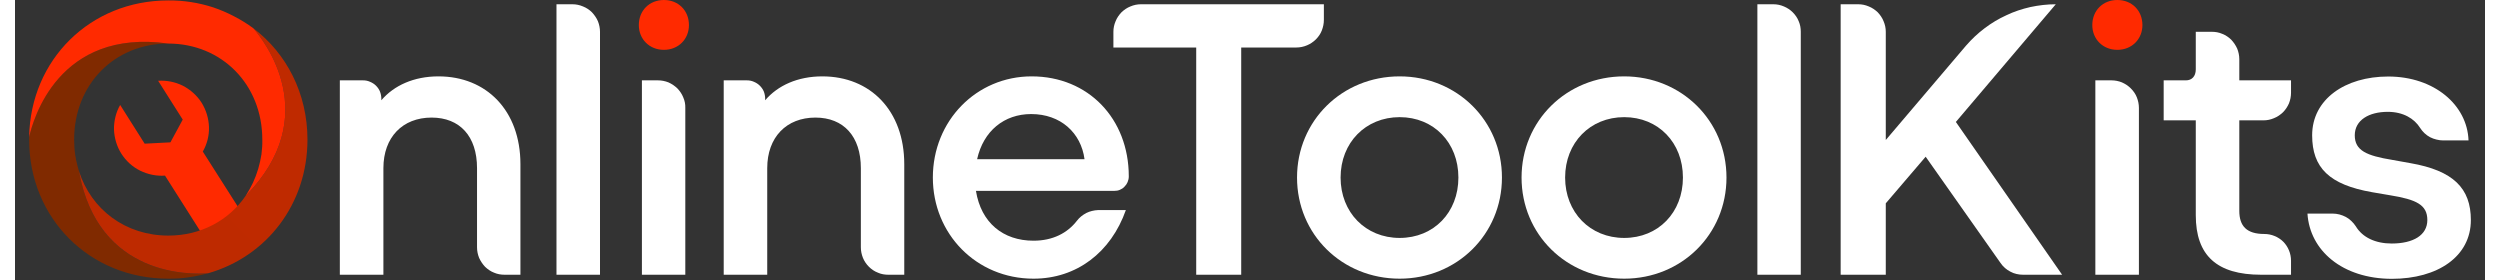 <?xml version="1.0" encoding="UTF-8"?>
<svg xmlns="http://www.w3.org/2000/svg" xmlns:xlink="http://www.w3.org/1999/xlink" width="250px" height="28px" viewBox="0 0 247 28" version="1.1">
<rect x="0" y="0" width="247" height="28" fill="#333333" stroke="none"/>
<defs>
<linearGradient id="linear0" gradientUnits="userSpaceOnUse" x1="0" y1="0" x2="1" y2="0" gradientTransform="matrix(171.551,0,0,169.269,2147.057,84.635)">
<stop offset="0" style="stop-color:rgb(100%,16.471%,0%);stop-opacity:1;"/>
<stop offset="1" style="stop-color:rgb(50.196%,16.471%,0%);stop-opacity:1;"/>
</linearGradient>
<linearGradient id="linear1" gradientUnits="userSpaceOnUse" x1="0" y1="0" x2="1" y2="0" gradientTransform="matrix(171.551,0,0,169.269,7262.727,84.635)">
<stop offset="0" style="stop-color:rgb(100%,16.471%,0%);stop-opacity:1;"/>
<stop offset="1" style="stop-color:rgb(50.196%,16.471%,0%);stop-opacity:1;"/>
</linearGradient>
<linearGradient id="linear2" gradientUnits="userSpaceOnUse" x1="0" y1="0" x2="1" y2="0" gradientTransform="matrix(1013.473,1755.121,-723.986,657.71,1126.991,1283.516)">
<stop offset="0" style="stop-color:rgb(100%,16.471%,0%);stop-opacity:1;"/>
<stop offset="0.05" style="stop-color:rgb(95.686%,16.471%,0%);stop-opacity:1;"/>
<stop offset="0.26" style="stop-color:rgb(79.608%,16.471%,0%);stop-opacity:1;"/>
<stop offset="0.46" style="stop-color:rgb(66.667%,16.471%,0%);stop-opacity:1;"/>
<stop offset="0.66" style="stop-color:rgb(57.647%,16.471%,0%);stop-opacity:1;"/>
<stop offset="0.84" style="stop-color:rgb(52.157%,16.471%,0%);stop-opacity:1;"/>
<stop offset="1" style="stop-color:rgb(50.196%,16.471%,0%);stop-opacity:1;"/>
</linearGradient>
<linearGradient id="linear3" gradientUnits="userSpaceOnUse" x1="0" y1="0" x2="1" y2="0" gradientTransform="matrix(-345.186,-3602.701,1849.74,-305.958,1160.264,4080.112)">
<stop offset="0" style="stop-color:rgb(100%,16.471%,0%);stop-opacity:1;"/>
<stop offset="1" style="stop-color:rgb(50.196%,16.471%,0%);stop-opacity:1;"/>
</linearGradient>
<linearGradient id="linear4" gradientUnits="userSpaceOnUse" x1="0" y1="0" x2="1" y2="0" gradientTransform="matrix(-2643.931,2611.529,-1728.814,-2011.938,3970.924,1729.313)">
<stop offset="0" style="stop-color:rgb(100%,16.471%,0%);stop-opacity:1;"/>
<stop offset="1" style="stop-color:rgb(50.196%,16.471%,0%);stop-opacity:1;"/>
</linearGradient>
<linearGradient id="linear5" gradientUnits="userSpaceOnUse" x1="0" y1="0" x2="1" y2="0" gradientTransform="matrix(3678.437,1522.984,-1666.089,2389.108,588.32,529.853)">
<stop offset="0" style="stop-color:rgb(100%,16.471%,0%);stop-opacity:1;"/>
<stop offset="1" style="stop-color:rgb(50.196%,16.471%,0%);stop-opacity:1;"/>
</linearGradient>
</defs>
<g id="surface1">
<path style=" stroke:none;fill-rule:nonzero;fill:rgb(100%,100%,100%);fill-opacity:1;" d="M 32.484 27.473 L 32.484 8.035 L 34.801 8.035 C 35.051 8.035 35.285 8.078 35.504 8.18 C 35.723 8.27 35.93 8.398 36.105 8.574 C 36.266 8.738 36.414 8.941 36.5 9.164 C 36.59 9.398 36.633 9.633 36.633 9.867 L 36.633 10.027 C 37.895 8.547 39.887 7.637 42.348 7.637 C 47.141 7.637 50.543 11.055 50.543 16.418 L 50.543 27.473 L 48.957 27.473 C 48.594 27.473 48.242 27.414 47.902 27.266 C 47.566 27.137 47.273 26.93 47.008 26.68 C 46.762 26.418 46.555 26.109 46.41 25.785 C 46.277 25.449 46.203 25.098 46.203 24.73 L 46.203 16.816 C 46.203 13.633 44.488 11.758 41.66 11.758 C 38.758 11.758 36.84 13.723 36.84 16.816 L 36.84 27.473 Z M 32.484 27.473 "/>
<path style=" stroke:none;fill-rule:nonzero;fill:rgb(100%,100%,100%);fill-opacity:1;" d="M 54.148 27.473 L 54.148 0.426 L 55.746 0.426 C 56.109 0.426 56.461 0.5 56.801 0.645 C 57.137 0.777 57.445 0.98 57.695 1.23 C 57.941 1.496 58.148 1.789 58.293 2.125 C 58.426 2.461 58.5 2.816 58.5 3.18 L 58.5 27.473 Z M 54.148 27.473 "/>
<path style=" stroke:none;fill-rule:nonzero;fill:url(#linear0);" d="M 62.383 2.508 C 62.383 1.055 63.438 0 64.891 0 C 66.34 0 67.395 1.055 67.395 2.508 C 67.395 3.914 66.34 4.984 64.891 4.984 C 63.438 4.984 62.383 3.914 62.383 2.508 Z M 62.383 2.508 "/>
<path style=" stroke:none;fill-rule:nonzero;fill:rgb(100%,100%,100%);fill-opacity:1;" d="M 62.691 27.473 L 62.691 8.035 L 64.289 8.035 C 64.656 8.035 65.008 8.105 65.344 8.238 C 65.68 8.387 65.973 8.59 66.238 8.84 C 66.488 9.105 66.691 9.398 66.824 9.734 C 66.973 10.07 67.043 10.422 67.031 10.789 L 67.031 27.473 Z M 62.691 27.473 "/>
<path style=" stroke:none;fill-rule:nonzero;fill:rgb(100%,100%,100%);fill-opacity:1;" d="M 70.871 27.473 L 70.871 8.035 L 73.184 8.035 C 73.434 8.035 73.668 8.078 73.891 8.18 C 74.109 8.27 74.312 8.398 74.488 8.574 C 74.652 8.738 74.797 8.941 74.887 9.164 C 74.973 9.398 75.016 9.633 75.016 9.867 L 75.016 10.027 C 76.277 8.547 78.27 7.637 80.734 7.637 C 85.527 7.637 88.926 11.055 88.926 16.418 L 88.926 27.473 L 87.328 27.473 C 86.977 27.473 86.609 27.414 86.289 27.266 C 85.949 27.137 85.645 26.93 85.395 26.68 C 85.129 26.418 84.926 26.109 84.793 25.785 C 84.66 25.449 84.586 25.098 84.586 24.73 L 84.586 16.816 C 84.586 13.633 82.859 11.758 80.043 11.758 C 77.141 11.758 75.223 13.723 75.223 16.816 L 75.223 27.473 Z M 70.871 27.473 "/>
<path style=" stroke:none;fill-rule:evenodd;fill:rgb(100%,100%,100%);fill-opacity:1;" d="M 91.785 17.754 C 91.785 12.078 96.137 7.637 101.664 7.637 C 107.336 7.637 111.379 11.875 111.379 17.637 L 111.379 17.648 C 111.379 17.84 111.336 18.031 111.262 18.207 C 111.188 18.383 111.086 18.531 110.953 18.66 C 110.824 18.809 110.66 18.91 110.484 18.984 C 110.309 19.059 110.133 19.086 109.941 19.086 L 96.094 19.086 C 96.605 22.27 98.805 24.07 101.852 24.07 C 103.773 24.07 105.238 23.309 106.191 22.078 C 106.316 21.91 106.461 21.766 106.617 21.637 C 106.773 21.512 106.945 21.398 107.129 21.301 C 107.305 21.211 107.496 21.145 107.699 21.094 C 107.895 21.047 108.098 21.016 108.301 21.008 L 111.086 21.008 C 109.59 25.242 106.16 27.867 101.852 27.867 C 96.137 27.867 91.785 23.398 91.785 17.754 Z M 96.211 15.922 L 106.953 15.922 C 106.602 13.281 104.562 11.406 101.617 11.406 C 98.922 11.406 96.84 13.09 96.211 15.922 Z M 96.211 15.922 "/>
<path style=" stroke:none;fill-rule:nonzero;fill:rgb(100%,100%,100%);fill-opacity:1;" d="M 118.121 27.473 L 118.121 4.75 L 109.84 4.75 L 109.84 3.18 C 109.84 2.816 109.914 2.461 110.059 2.125 C 110.191 1.789 110.398 1.496 110.648 1.23 C 110.91 0.98 111.203 0.777 111.539 0.645 C 111.879 0.5 112.23 0.426 112.598 0.426 L 130.887 0.426 L 130.887 1.992 C 130.887 2.359 130.812 2.711 130.68 3.051 C 130.551 3.387 130.344 3.68 130.082 3.945 C 129.832 4.191 129.523 4.398 129.203 4.531 C 128.863 4.676 128.496 4.75 128.145 4.75 L 122.621 4.75 L 122.621 27.473 Z M 118.121 27.473 "/>
<path style=" stroke:none;fill-rule:evenodd;fill:rgb(100%,100%,100%);fill-opacity:1;" d="M 128.203 17.754 C 128.203 12.078 132.703 7.637 138.465 7.637 C 144.18 7.637 148.695 12.066 148.695 17.754 C 148.695 23.441 144.18 27.867 138.465 27.867 C 132.703 27.867 128.203 23.441 128.203 17.754 Z M 144.34 17.754 C 144.34 14.266 141.879 11.715 138.465 11.715 C 135.062 11.715 132.559 14.266 132.559 17.754 C 132.559 21.242 135.062 23.793 138.465 23.793 C 141.879 23.793 144.34 21.242 144.34 17.754 Z M 144.34 17.754 "/>
<path style=" stroke:none;fill-rule:evenodd;fill:rgb(100%,100%,100%);fill-opacity:1;" d="M 150.656 17.754 C 150.656 12.078 155.156 7.637 160.918 7.637 C 166.633 7.637 171.148 12.066 171.148 17.754 C 171.148 23.441 166.648 27.867 160.918 27.867 C 155.156 27.867 150.656 23.441 150.656 17.754 Z M 166.793 17.754 C 166.793 14.266 164.332 11.715 160.918 11.715 C 157.516 11.715 155.012 14.266 155.012 17.754 C 155.012 21.242 157.516 23.793 160.918 23.793 C 164.332 23.793 166.793 21.242 166.793 17.754 Z M 166.793 17.754 "/>
<path style=" stroke:none;fill-rule:nonzero;fill:rgb(100%,100%,100%);fill-opacity:1;" d="M 174.238 27.473 L 174.238 0.426 L 175.836 0.426 C 176.203 0.426 176.555 0.5 176.891 0.645 C 177.215 0.777 177.523 0.98 177.773 1.23 C 178.035 1.496 178.242 1.789 178.371 2.125 C 178.52 2.461 178.578 2.816 178.578 3.18 L 178.578 27.473 Z M 174.238 27.473 "/>
<path style=" stroke:none;fill-rule:nonzero;fill:rgb(100%,100%,100%);fill-opacity:1;" d="M 182.566 27.473 L 182.566 0.426 L 184.324 0.426 C 184.691 0.426 185.043 0.5 185.379 0.645 C 185.715 0.777 186.008 0.98 186.273 1.23 C 186.523 1.496 186.727 1.789 186.859 2.125 C 187.004 2.461 187.078 2.816 187.078 3.18 L 187.078 14 L 195.094 4.574 C 195.652 3.93 196.27 3.344 196.957 2.828 C 197.633 2.316 198.363 1.875 199.141 1.523 C 199.902 1.156 200.707 0.895 201.543 0.703 C 202.379 0.527 203.23 0.426 204.078 0.426 L 194.086 12.195 L 204.711 27.473 L 200.797 27.473 C 200.582 27.473 200.367 27.449 200.152 27.398 C 199.938 27.352 199.73 27.273 199.535 27.164 C 199.34 27.066 199.16 26.945 198.992 26.797 C 198.828 26.652 198.68 26.484 198.555 26.301 L 191.066 15.672 L 187.078 20.332 L 187.078 27.473 Z M 182.566 27.473 "/>
<path style=" stroke:none;fill-rule:nonzero;fill:url(#linear1);" d="M 207.73 2.508 C 207.73 1.055 208.785 0 210.234 0 C 211.688 0 212.742 1.055 212.742 2.508 C 212.742 3.914 211.688 4.984 210.234 4.984 C 208.785 4.984 207.73 3.914 207.73 2.508 Z M 207.73 2.508 "/>
<path style=" stroke:none;fill-rule:nonzero;fill:rgb(100%,100%,100%);fill-opacity:1;" d="M 208.035 27.473 L 208.035 8.035 L 209.648 8.035 C 210 8.035 210.367 8.105 210.691 8.238 C 211.027 8.387 211.336 8.59 211.582 8.84 C 211.848 9.105 212.051 9.398 212.184 9.734 C 212.316 10.07 212.391 10.422 212.391 10.789 L 212.391 27.473 Z M 208.035 27.473 "/>
<path style=" stroke:none;fill-rule:nonzero;fill:rgb(100%,100%,100%);fill-opacity:1;" d="M 224.613 27.473 C 220.188 27.473 218.078 25.551 218.078 21.52 L 218.078 12.035 L 214.867 12.035 L 214.867 8.035 L 217.094 8.035 C 217.68 8.035 218.078 7.637 218.078 6.934 L 218.078 3.18 L 219.676 3.18 C 220.039 3.18 220.391 3.238 220.73 3.387 C 221.066 3.52 221.375 3.723 221.625 3.973 C 221.871 4.238 222.078 4.543 222.223 4.867 C 222.355 5.203 222.43 5.555 222.43 5.922 L 222.43 8.035 L 227.602 8.035 L 227.602 9.281 C 227.602 9.645 227.531 9.996 227.398 10.336 C 227.25 10.672 227.047 10.98 226.797 11.23 C 226.531 11.48 226.238 11.684 225.902 11.816 C 225.566 11.961 225.215 12.035 224.848 12.035 L 222.43 12.035 L 222.43 21.082 C 222.43 22.621 223.176 23.398 224.934 23.398 C 225.289 23.398 225.641 23.469 225.961 23.602 C 226.285 23.734 226.578 23.926 226.828 24.172 C 227.074 24.422 227.266 24.715 227.398 25.039 C 227.531 25.359 227.602 25.715 227.602 26.066 L 227.602 27.473 Z M 224.613 27.473 "/>
<path style=" stroke:none;fill-rule:nonzero;fill:rgb(100%,100%,100%);fill-opacity:1;" d="M 229.246 21.359 L 231.766 21.359 C 231.988 21.359 232.215 21.387 232.441 21.445 C 232.664 21.504 232.879 21.59 233.086 21.695 C 233.289 21.805 233.477 21.941 233.641 22.105 C 233.809 22.262 233.953 22.438 234.082 22.633 C 234.742 23.734 236.031 24.352 237.672 24.352 C 239.828 24.352 241.234 23.516 241.234 22.004 C 241.234 20.48 240.133 19.953 237.512 19.527 L 235.707 19.219 C 231.441 18.473 229.715 16.785 229.715 13.531 C 229.715 9.926 233.012 7.652 237.32 7.652 C 241.938 7.652 245.234 10.512 245.352 14.043 L 242.832 14.043 C 242.605 14.043 242.383 14.016 242.156 13.957 C 241.934 13.906 241.719 13.828 241.512 13.723 C 241.305 13.613 241.121 13.48 240.953 13.324 C 240.789 13.168 240.641 12.992 240.516 12.797 C 239.93 11.859 238.828 11.184 237.277 11.184 C 235.398 11.184 233.977 12.008 233.977 13.531 C 233.977 15.055 235.152 15.57 237.746 15.992 L 239.547 16.316 C 243.828 17.062 245.586 18.824 245.586 22.004 C 245.586 25.641 242.289 27.883 237.672 27.883 C 232.734 27.867 229.48 25.055 229.246 21.359 Z M 229.246 21.359 "/>
<path style=" stroke:none;fill-rule:nonzero;fill:url(#linear2);" d="M 12.965 14.367 L 10.516 10.496 C 10.09 11.242 9.887 12.094 9.898 12.945 C 9.93 13.809 10.18 14.645 10.633 15.363 C 11.102 16.098 11.746 16.684 12.508 17.062 C 13.285 17.445 14.137 17.621 15 17.562 L 20.219 25.785 L 24.016 23.383 L 18.781 15.156 C 19.207 14.41 19.426 13.559 19.398 12.695 C 19.367 11.844 19.117 11.008 18.664 10.277 C 18.211 9.559 17.551 8.973 16.789 8.574 C 16.027 8.195 15.16 8.02 14.312 8.078 L 16.773 11.961 L 15.543 14.234 Z M 12.965 14.367 "/>
<path style=" stroke:none;fill-rule:nonzero;fill:url(#linear3);" d="M 19.309 27.324 C 18.988 27.414 18.66 27.492 18.328 27.559 C 18.004 27.629 17.676 27.688 17.344 27.734 C 17.004 27.785 16.668 27.82 16.332 27.84 C 16 27.859 15.664 27.867 15.324 27.867 C 7.453 27.867 1.414 21.828 1.414 13.957 C 1.414 13.867 1.414 13.785 1.414 13.707 C 1.797 11.992 4.332 2.816 15.324 4.355 C 9.957 4.355 5.914 8.43 5.914 13.957 C 5.914 14.219 5.922 14.488 5.941 14.762 C 5.961 15.027 5.992 15.289 6.031 15.555 C 6.07 15.816 6.125 16.082 6.191 16.344 C 6.25 16.609 6.32 16.867 6.398 17.121 C 8.289 27.75 17.652 27.457 19.309 27.324 Z M 19.309 27.324 "/>
<path style=" stroke:none;fill-rule:nonzero;fill:url(#linear4);" d="M 29.246 13.957 C 29.246 20.438 25.141 25.656 19.324 27.324 C 17.668 27.457 8.301 27.75 6.398 17.121 C 7.629 20.965 11.059 23.559 15.336 23.559 C 18.59 23.559 21.391 22.035 23.062 19.586 C 30.918 11.609 24.863 4.016 23.836 2.828 C 27.148 5.336 29.246 9.34 29.246 13.957 Z M 29.246 13.957 "/>
<path style=" stroke:none;fill-rule:nonzero;fill:url(#linear5);" d="M 23.062 19.586 C 23.336 19.164 23.578 18.73 23.793 18.281 C 24 17.832 24.176 17.367 24.32 16.887 C 24.457 16.418 24.566 15.934 24.645 15.438 C 24.711 14.949 24.742 14.453 24.73 13.957 C 24.73 8.43 20.656 4.355 15.324 4.355 C 4.332 2.816 1.797 11.992 1.414 13.707 C 1.547 5.953 7.539 0.043 15.324 0.043 C 16.086 0.035 16.844 0.09 17.594 0.207 C 18.348 0.324 19.086 0.5 19.809 0.734 C 20.531 0.977 21.23 1.277 21.902 1.629 C 22.586 1.98 23.23 2.379 23.836 2.828 C 24.863 4.016 30.918 11.609 23.062 19.586 Z M 23.062 19.586 "/>
</g>
</svg>
